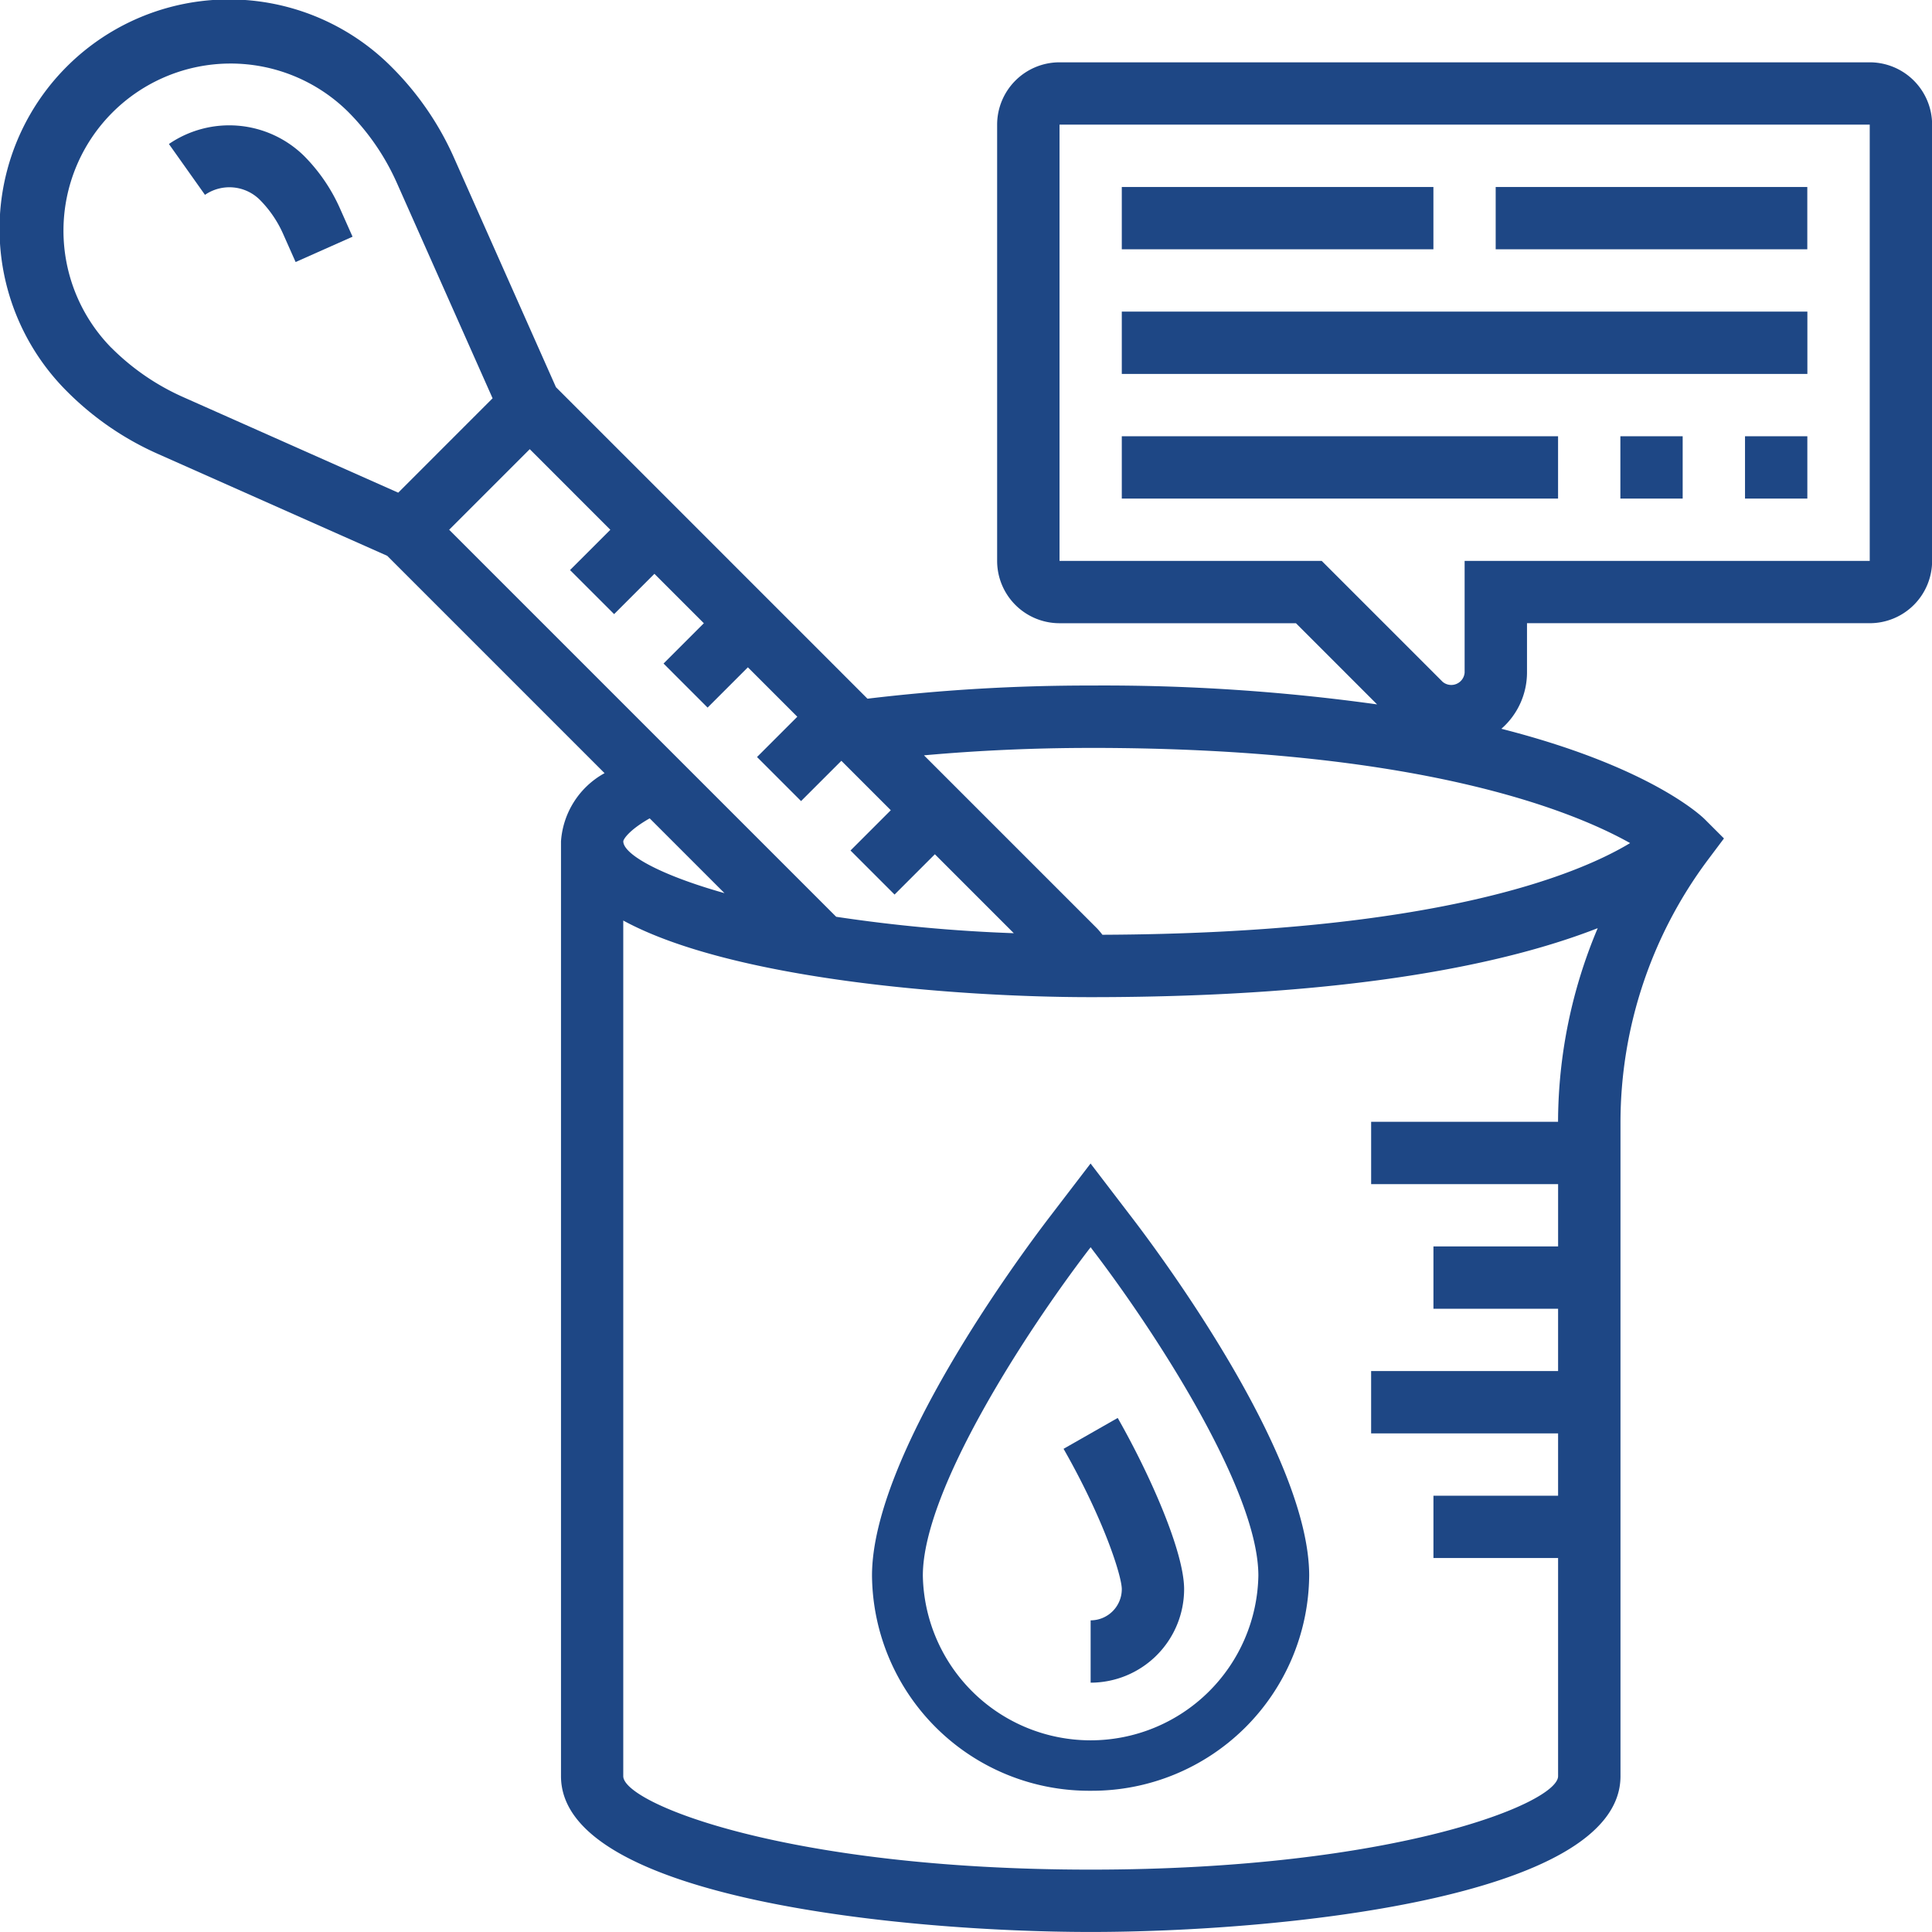 <svg id="Stability_testing" data-name="Stability testing" xmlns="http://www.w3.org/2000/svg" width="99.759" height="99.758" viewBox="0 0 99.759 99.758">
  <g id="Grupo_1052" data-name="Grupo 1052" transform="translate(0 0)">
    <g id="Grupo_1032" data-name="Grupo 1032">
      <g id="Grupo_1021" data-name="Grupo 1021" transform="translate(45.026 60.078)">
        <g id="Grupo_1020" data-name="Grupo 1020">
          <g id="Grupo_1019" data-name="Grupo 1019">
            <path id="Caminho_509" data-name="Caminho 509" d="M1854.409,891.07a11.212,11.212,0,0,1-11.29-11.107c0-6.2,7.585-16.438,9.1-18.426l2.185-2.855,2.183,2.855c1.52,1.989,9.106,12.224,9.106,18.426A11.212,11.212,0,0,1,1854.409,891.07Zm0-28.065-.1.128c-3.182,4.159-8.565,12.387-8.565,16.83a8.664,8.664,0,0,0,17.325,0c0-4.442-5.384-12.67-8.566-16.83Z" transform="translate(-1843.119 -858.682)" fill="#1e4785"/>
          </g>
        </g>
      </g>
      <g id="Grupo_1031" data-name="Grupo 1031">
        <g id="Grupo_1022" data-name="Grupo 1022" transform="translate(8.722 6.467)">
          <path id="Caminho_510" data-name="Caminho 510" d="M1813.681,806.5a5.515,5.515,0,0,0-6.954-.591l1.862,2.625a2.229,2.229,0,0,1,2.817.241,5.867,5.867,0,0,1,1.214,1.767l.649,1.461,2.94-1.308-.65-1.46A9.044,9.044,0,0,0,1813.681,806.5Z" transform="translate(-1806.727 -804.94)" fill="#1e4785"/>
        </g>
        <g id="Grupo_1023" data-name="Grupo 1023" transform="translate(54.917 73.217)">
          <path id="Caminho_511" data-name="Caminho 511" d="M1853.034,873.446c2.1,3.681,3.007,6.581,3.007,7.248a1.611,1.611,0,0,1-1.609,1.609v3.218a4.833,4.833,0,0,0,4.827-4.827c0-1.943-1.778-5.945-3.429-8.842Z" transform="translate(-1853.034 -871.853)" fill="#1e4785"/>
        </g>
        <g id="Grupo_1024" data-name="Grupo 1024">
          <path id="Caminho_512" data-name="Caminho 512" d="M1894.524,801.676h-41.835a3.221,3.221,0,0,0-3.218,3.218V827.42a3.221,3.221,0,0,0,3.218,3.218H1864.9l4.191,4.192a102.3,102.3,0,0,0-14.788-.974,95.759,95.759,0,0,0-11.527.679l-16.085-16.085-5.264-11.846a15.474,15.474,0,0,0-3.212-4.676,11.848,11.848,0,1,0-16.755,16.756,15.444,15.444,0,0,0,4.674,3.21l11.845,5.264,11.222,11.222a4.357,4.357,0,0,0-2.25,3.521v48.27c0,6.364,17.892,8.044,27.353,8.044s27.354-1.681,27.354-8.044V856.383a22.674,22.674,0,0,1,4.505-13.516l.838-1.116-.987-.986c-.172-.172-2.839-2.724-10.507-4.676a3.864,3.864,0,0,0,1.324-2.9v-2.552h17.7a3.221,3.221,0,0,0,3.218-3.218V804.894a3.223,3.223,0,0,0-3.219-3.218Zm-40.225,35.4c16.84,0,24.8,3.2,27.856,4.915-2.767,1.667-10.125,4.664-27.247,4.734a4.167,4.167,0,0,0-.276-.328l-8.938-8.937c2.745-.248,5.661-.383,8.605-.383Zm-24.8-11.263-2.081,2.08,2.276,2.275,2.081-2.081,2.552,2.552-2.081,2.081,2.275,2.275,2.08-2.08,2.552,2.552-2.08,2.08,2.274,2.275,2.081-2.08,2.552,2.552-2.08,2.08,2.275,2.275,2.081-2.081,4.075,4.076a80.8,80.8,0,0,1-9.17-.848l-19.984-19.984,4.161-4.161Zm-25.769-9.4a8.631,8.631,0,0,1,12.206-12.205,12.25,12.25,0,0,1,2.545,3.707l4.938,11.109-4.873,4.873-11.11-4.938A12.284,12.284,0,0,1,1803.729,816.409Zm27.8,24.3,3.863,3.863c-3.43-.967-5.225-2.032-5.225-2.674,0-.1.279-.572,1.363-1.189Zm46.907,15.67h-9.654V859.6h9.654v3.217H1872v3.218h6.436v3.218h-9.654v3.218h9.654v3.218H1872v3.217h6.436v11.264c0,1.4-8.457,4.826-24.135,4.826s-24.135-3.425-24.135-4.826V845.99c5.584,3.038,17.151,3.956,24.135,3.956,13.653,0,21.621-1.78,26.181-3.562A25.865,25.865,0,0,0,1878.434,856.383Zm-4.827-28.963v5.77a.692.692,0,0,1-1.137.472l-6.242-6.242h-13.538V804.894h41.835V827.42Z" transform="translate(-1797.984 -798.458)" fill="#1e4785"/>
        </g>
        <g id="Grupo_1025" data-name="Grupo 1025" transform="translate(57.924 9.655)">
          <path id="Caminho_513" data-name="Caminho 513" d="M1856.047,808.136h16.09v3.217h-16.09Z" transform="translate(-1856.047 -808.136)" fill="#1e4785"/>
        </g>
        <g id="Grupo_1026" data-name="Grupo 1026" transform="translate(77.232 9.655)">
          <path id="Caminho_514" data-name="Caminho 514" d="M1875.4,808.136h16.09v3.217H1875.4Z" transform="translate(-1875.402 -808.136)" fill="#1e4785"/>
        </g>
        <g id="Grupo_1027" data-name="Grupo 1027" transform="translate(57.924 16.09)">
          <path id="Caminho_515" data-name="Caminho 515" d="M1856.047,814.587h35.4v3.218h-35.4Z" transform="translate(-1856.047 -814.587)" fill="#1e4785"/>
        </g>
        <g id="Grupo_1028" data-name="Grupo 1028" transform="translate(57.924 22.526)">
          <path id="Caminho_516" data-name="Caminho 516" d="M1856.047,821.039h22.527v3.218h-22.527Z" transform="translate(-1856.047 -821.039)" fill="#1e4785"/>
        </g>
        <g id="Grupo_1029" data-name="Grupo 1029" transform="translate(83.668 22.526)">
          <path id="Caminho_517" data-name="Caminho 517" d="M1881.855,821.039h3.217v3.218h-3.217Z" transform="translate(-1881.855 -821.039)" fill="#1e4785"/>
        </g>
        <g id="Grupo_1030" data-name="Grupo 1030" transform="translate(90.104 22.526)">
          <path id="Caminho_518" data-name="Caminho 518" d="M1888.305,821.039h3.218v3.218h-3.218Z" transform="translate(-1888.305 -821.039)" fill="#1e4785"/>
        </g>
      </g>
    </g>
  </g>
</svg>
